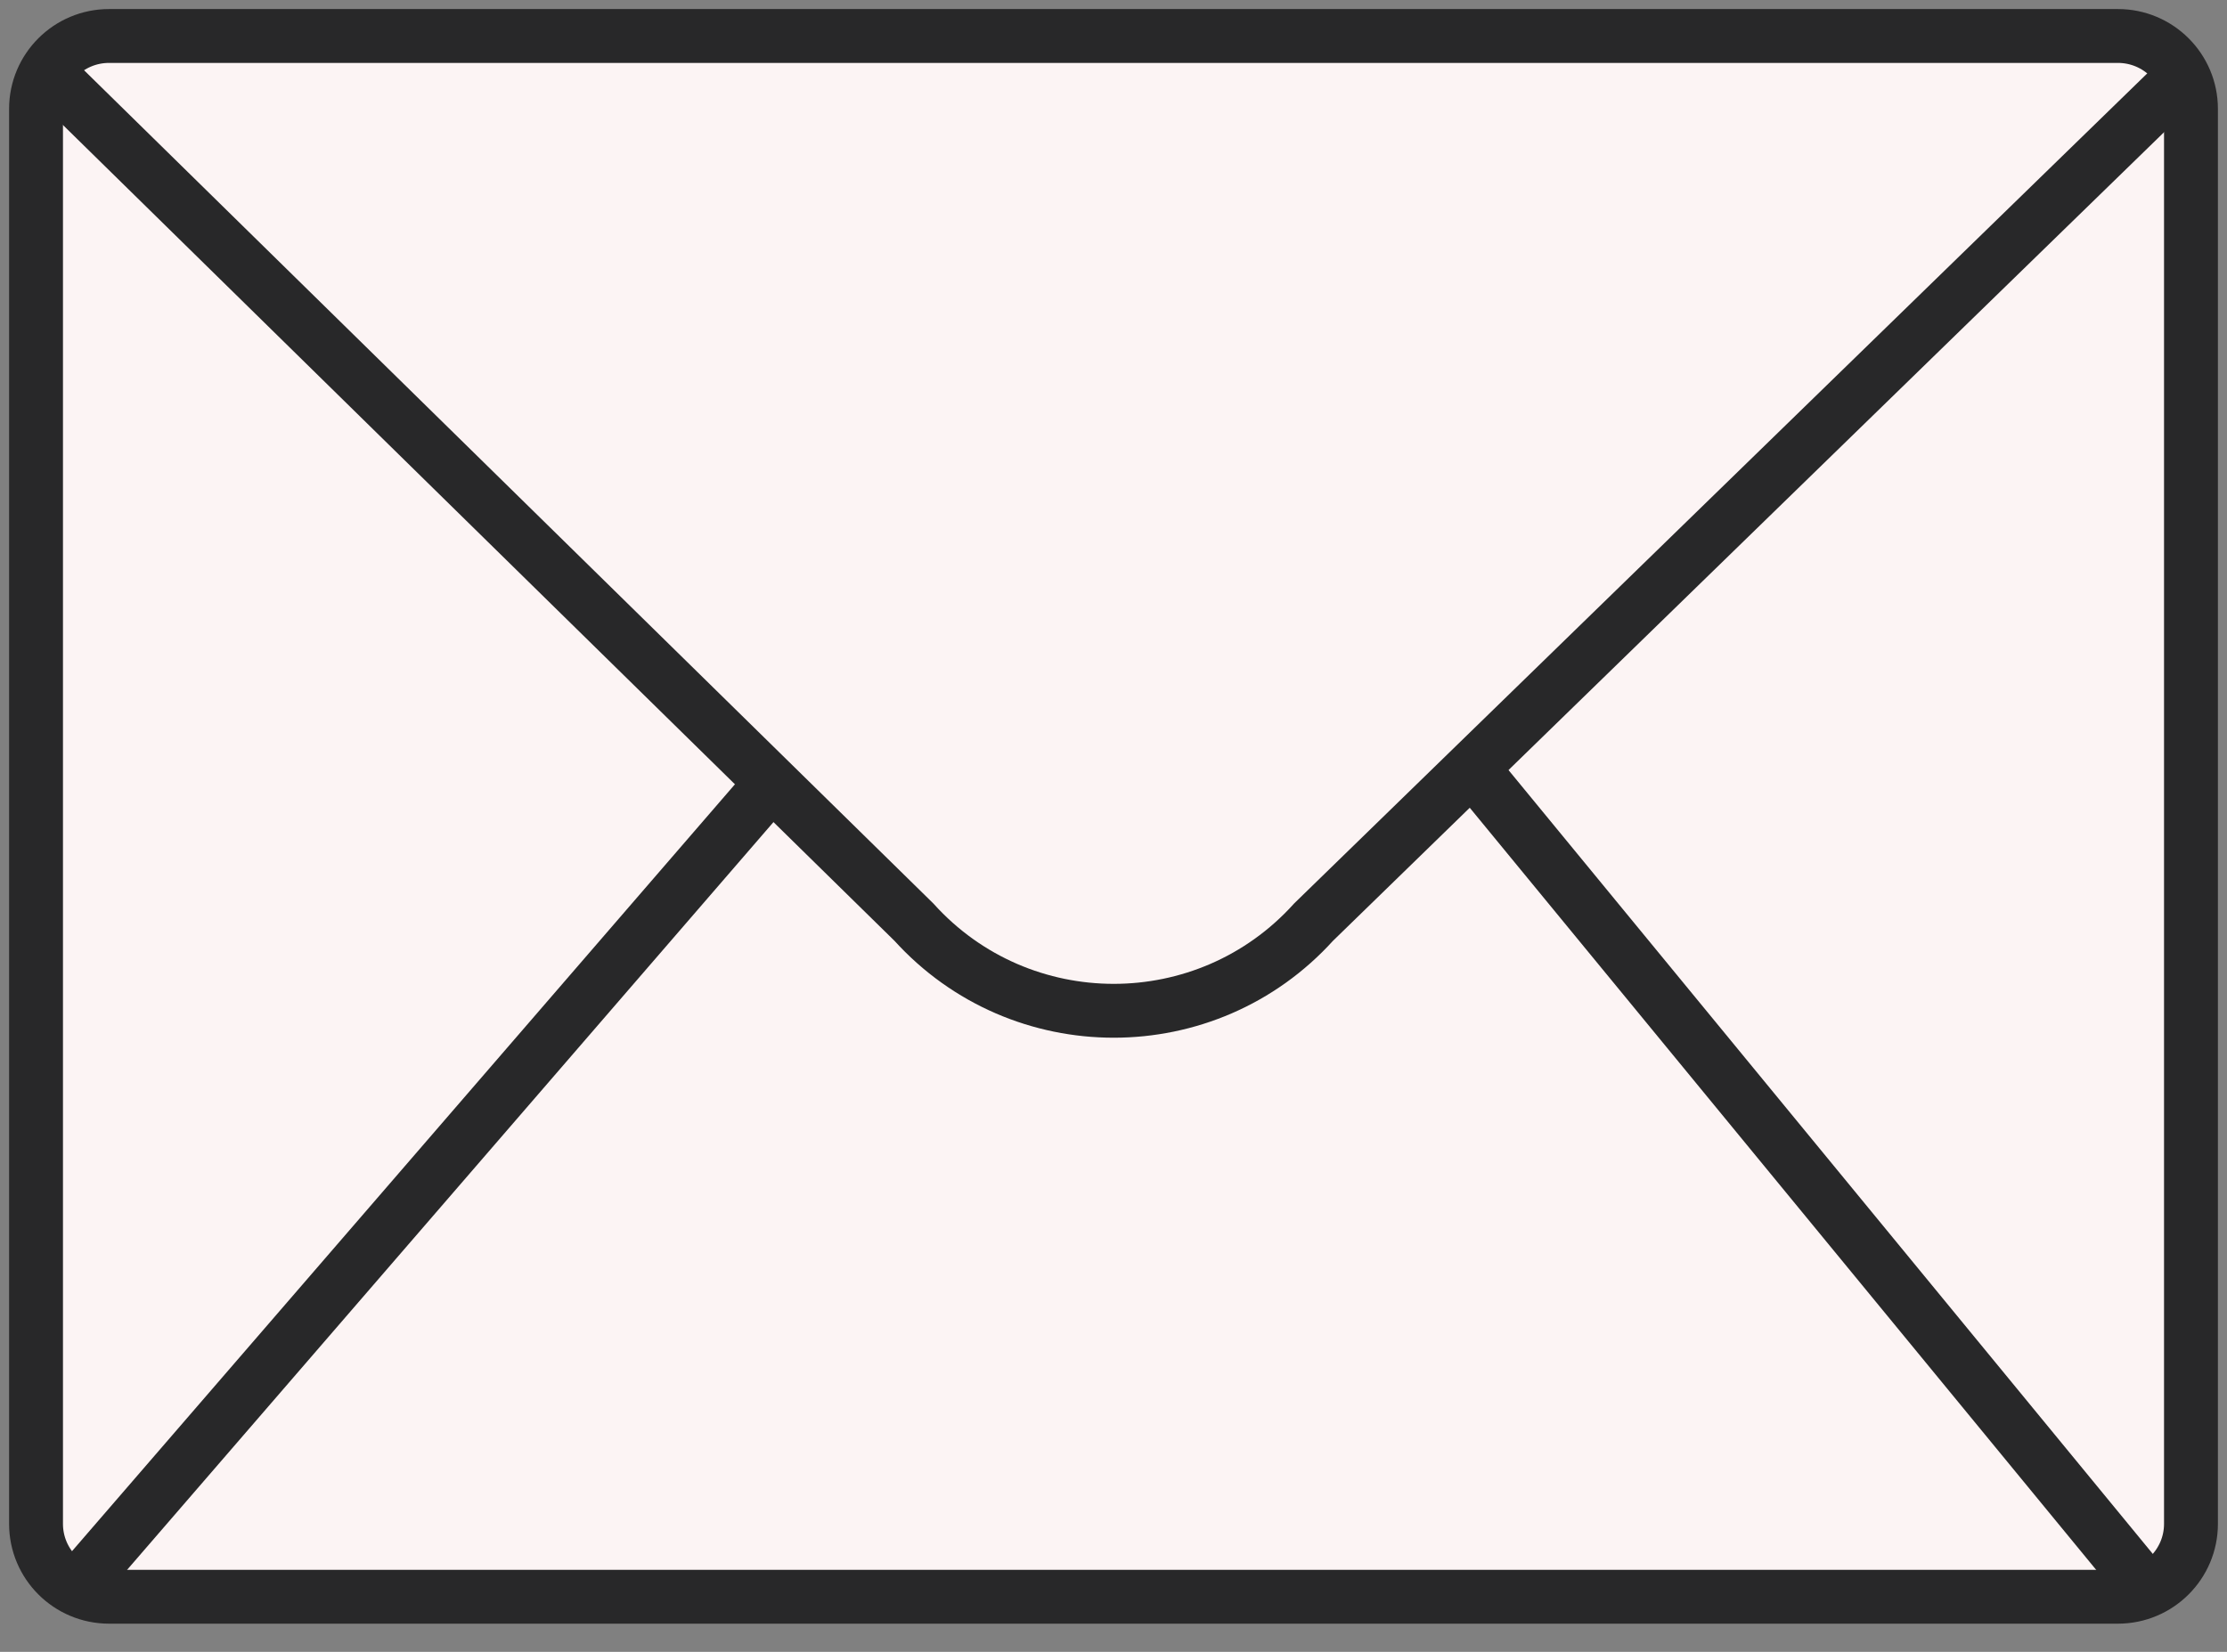 <?xml version="1.0" encoding="utf-8"?>
<svg xmlns="http://www.w3.org/2000/svg" fill="none" height="100%" overflow="visible" preserveAspectRatio="none" style="display: block;" viewBox="0 0 62 46" width="100%">
<rect x="0" y="0" width="62" height="46" fill="#808080" stroke="none"/>
<g clip-path="url(#clip0_0_7979)" id="Illu">
<path d="M58.963 1.002H3.036C1.913 1.002 1.003 1.911 1.003 3.032V42.435C1.003 43.556 1.913 44.465 3.036 44.465H58.963C60.086 44.465 60.997 43.556 60.997 42.435V3.032C60.997 1.911 60.086 1.002 58.963 1.002Z" fill="#FCF4F4" id="Vector" stroke="#282829" stroke-width="1.5"/>
<path d="M1.692 2.371L25.442 25.678C28.418 28.971 33.595 28.971 36.571 25.678L60.595 2.297" id="Vector_2" stroke="#282829" stroke-width="1.5"/>
<path d="M1.986 44.365L21.442 21.852" id="Vector_3" stroke="#282829" stroke-width="1.5"/>
<path d="M40.999 21.411L60.02 44.558" id="Vector_4" stroke="#282829" stroke-width="1.5"/>
</g>
<defs>
<clipPath id="clip0_0_7979">
<rect fill="white" height="45.467" width="62"/>
</clipPath>
</defs>
</svg>